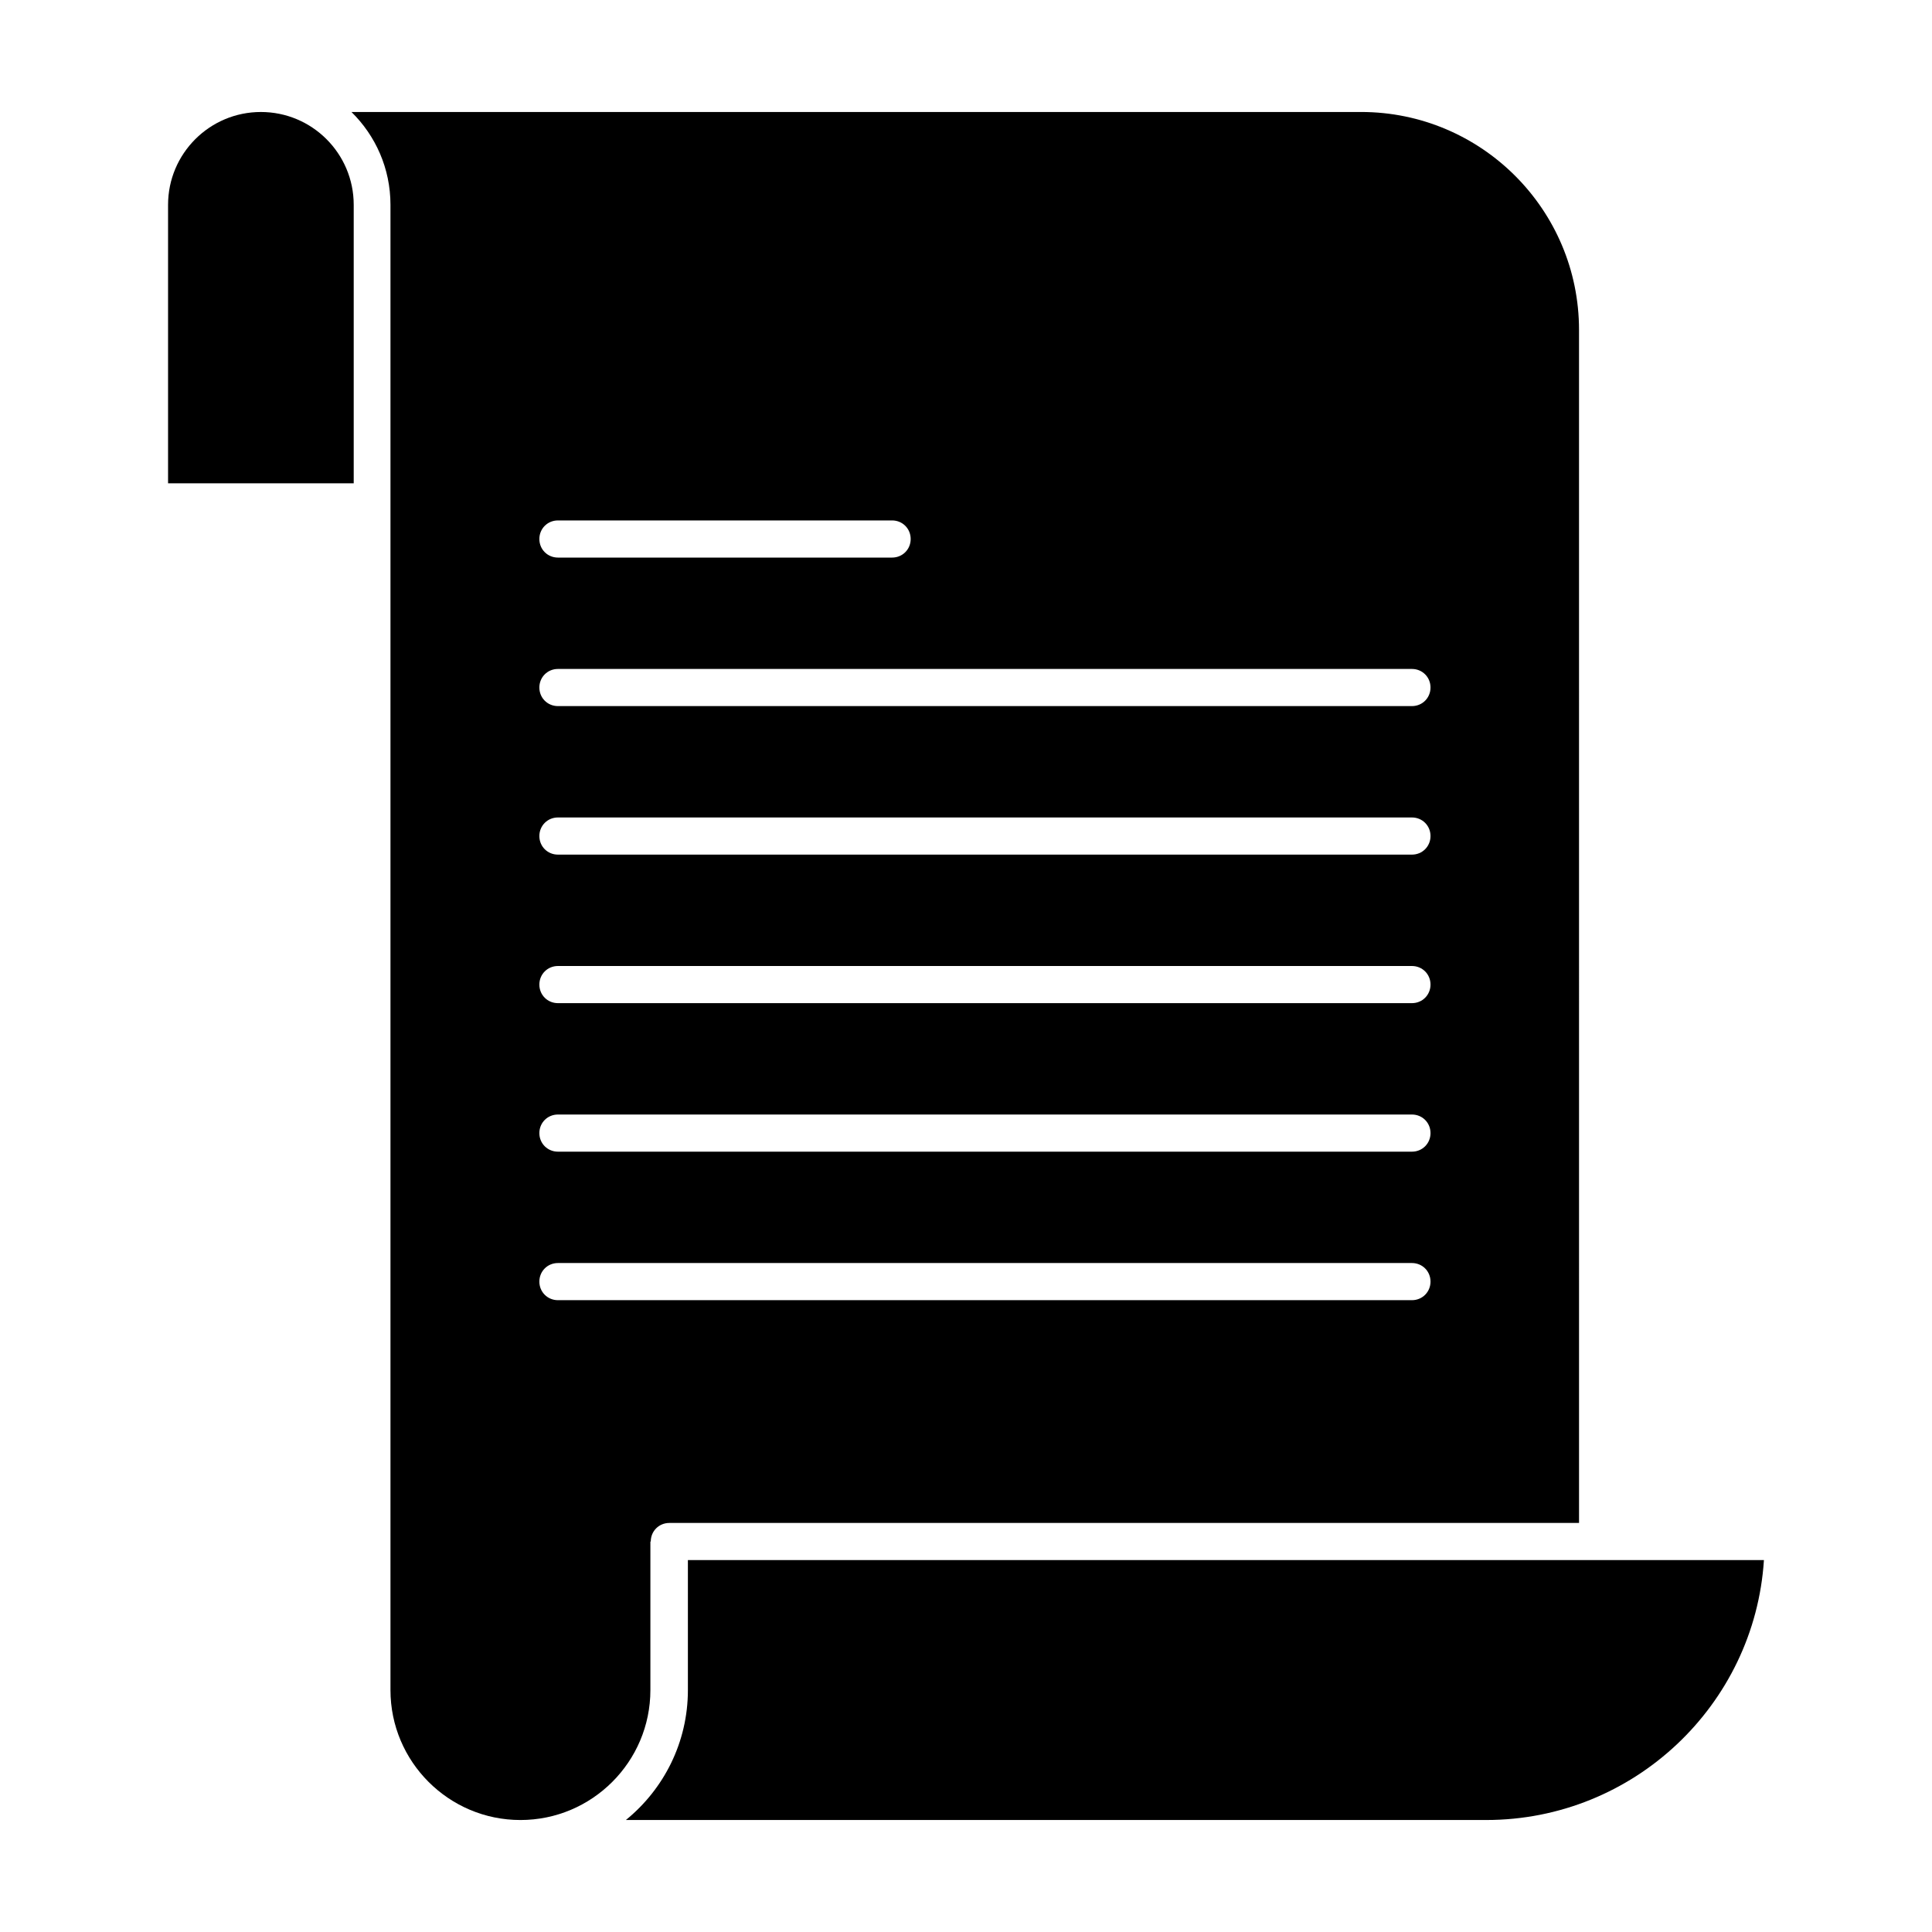 <?xml version="1.0" encoding="UTF-8"?>
<!-- Uploaded to: ICON Repo, www.svgrepo.com, Generator: ICON Repo Mixer Tools -->
<svg fill="#000000" width="800px" height="800px" version="1.1" viewBox="144 144 512 512" xmlns="http://www.w3.org/2000/svg">
 <g>
  <path d="m326.3 591.88c0 13.875-6.394 26.273-16.434 34.441h227.99c39.066 0 71.145-30.504 73.602-68.879l-285.16-0.004z"/>
  <path d="m316.46 552.52c0-2.754 2.164-4.922 4.922-4.922h241.08l-0.004-316.16c0-31.883-25.879-57.762-57.762-57.762l-267.55 0.004c6.394 6.297 10.332 14.957 10.332 24.602v393.6c0 18.992 15.449 34.441 34.441 34.441 18.992 0 34.441-15.449 34.441-34.441v-39.363zm-24.602-270.6h88.559c2.754 0 4.922 2.164 4.922 4.922 0 2.754-2.164 4.922-4.922 4.922h-88.559c-2.754 0-4.922-2.164-4.922-4.922 0.004-2.758 2.168-4.922 4.922-4.922zm0 39.359h226.32c2.754 0 4.922 2.164 4.922 4.922 0 2.754-2.164 4.922-4.922 4.922h-226.32c-2.754 0-4.922-2.164-4.922-4.922 0.004-2.758 2.168-4.922 4.922-4.922zm0 39.359h226.32c2.754 0 4.922 2.164 4.922 4.922 0 2.754-2.164 4.922-4.922 4.922h-226.32c-2.754 0-4.922-2.164-4.922-4.922 0.004-2.754 2.168-4.922 4.922-4.922zm0 39.363h226.32c2.754 0 4.922 2.164 4.922 4.922 0 2.754-2.164 4.922-4.922 4.922h-226.32c-2.754 0-4.922-2.164-4.922-4.922 0.004-2.758 2.168-4.922 4.922-4.922zm0 39.359h226.32c2.754 0 4.922 2.164 4.922 4.922 0 2.754-2.164 4.922-4.922 4.922h-226.32c-2.754 0-4.922-2.164-4.922-4.922 0.004-2.758 2.168-4.922 4.922-4.922zm0 49.199c-2.754 0-4.922-2.164-4.922-4.922 0-2.754 2.164-4.922 4.922-4.922h226.32c2.754 0 4.922 2.164 4.922 4.922 0 2.754-2.164 4.922-4.922 4.922z"/>
  <path d="m213.14 173.68c-13.578 0-24.602 11.02-24.602 24.602v73.801h49.199v-73.801c0.004-13.582-11.02-24.602-24.598-24.602z"/>
 </g>
</svg>